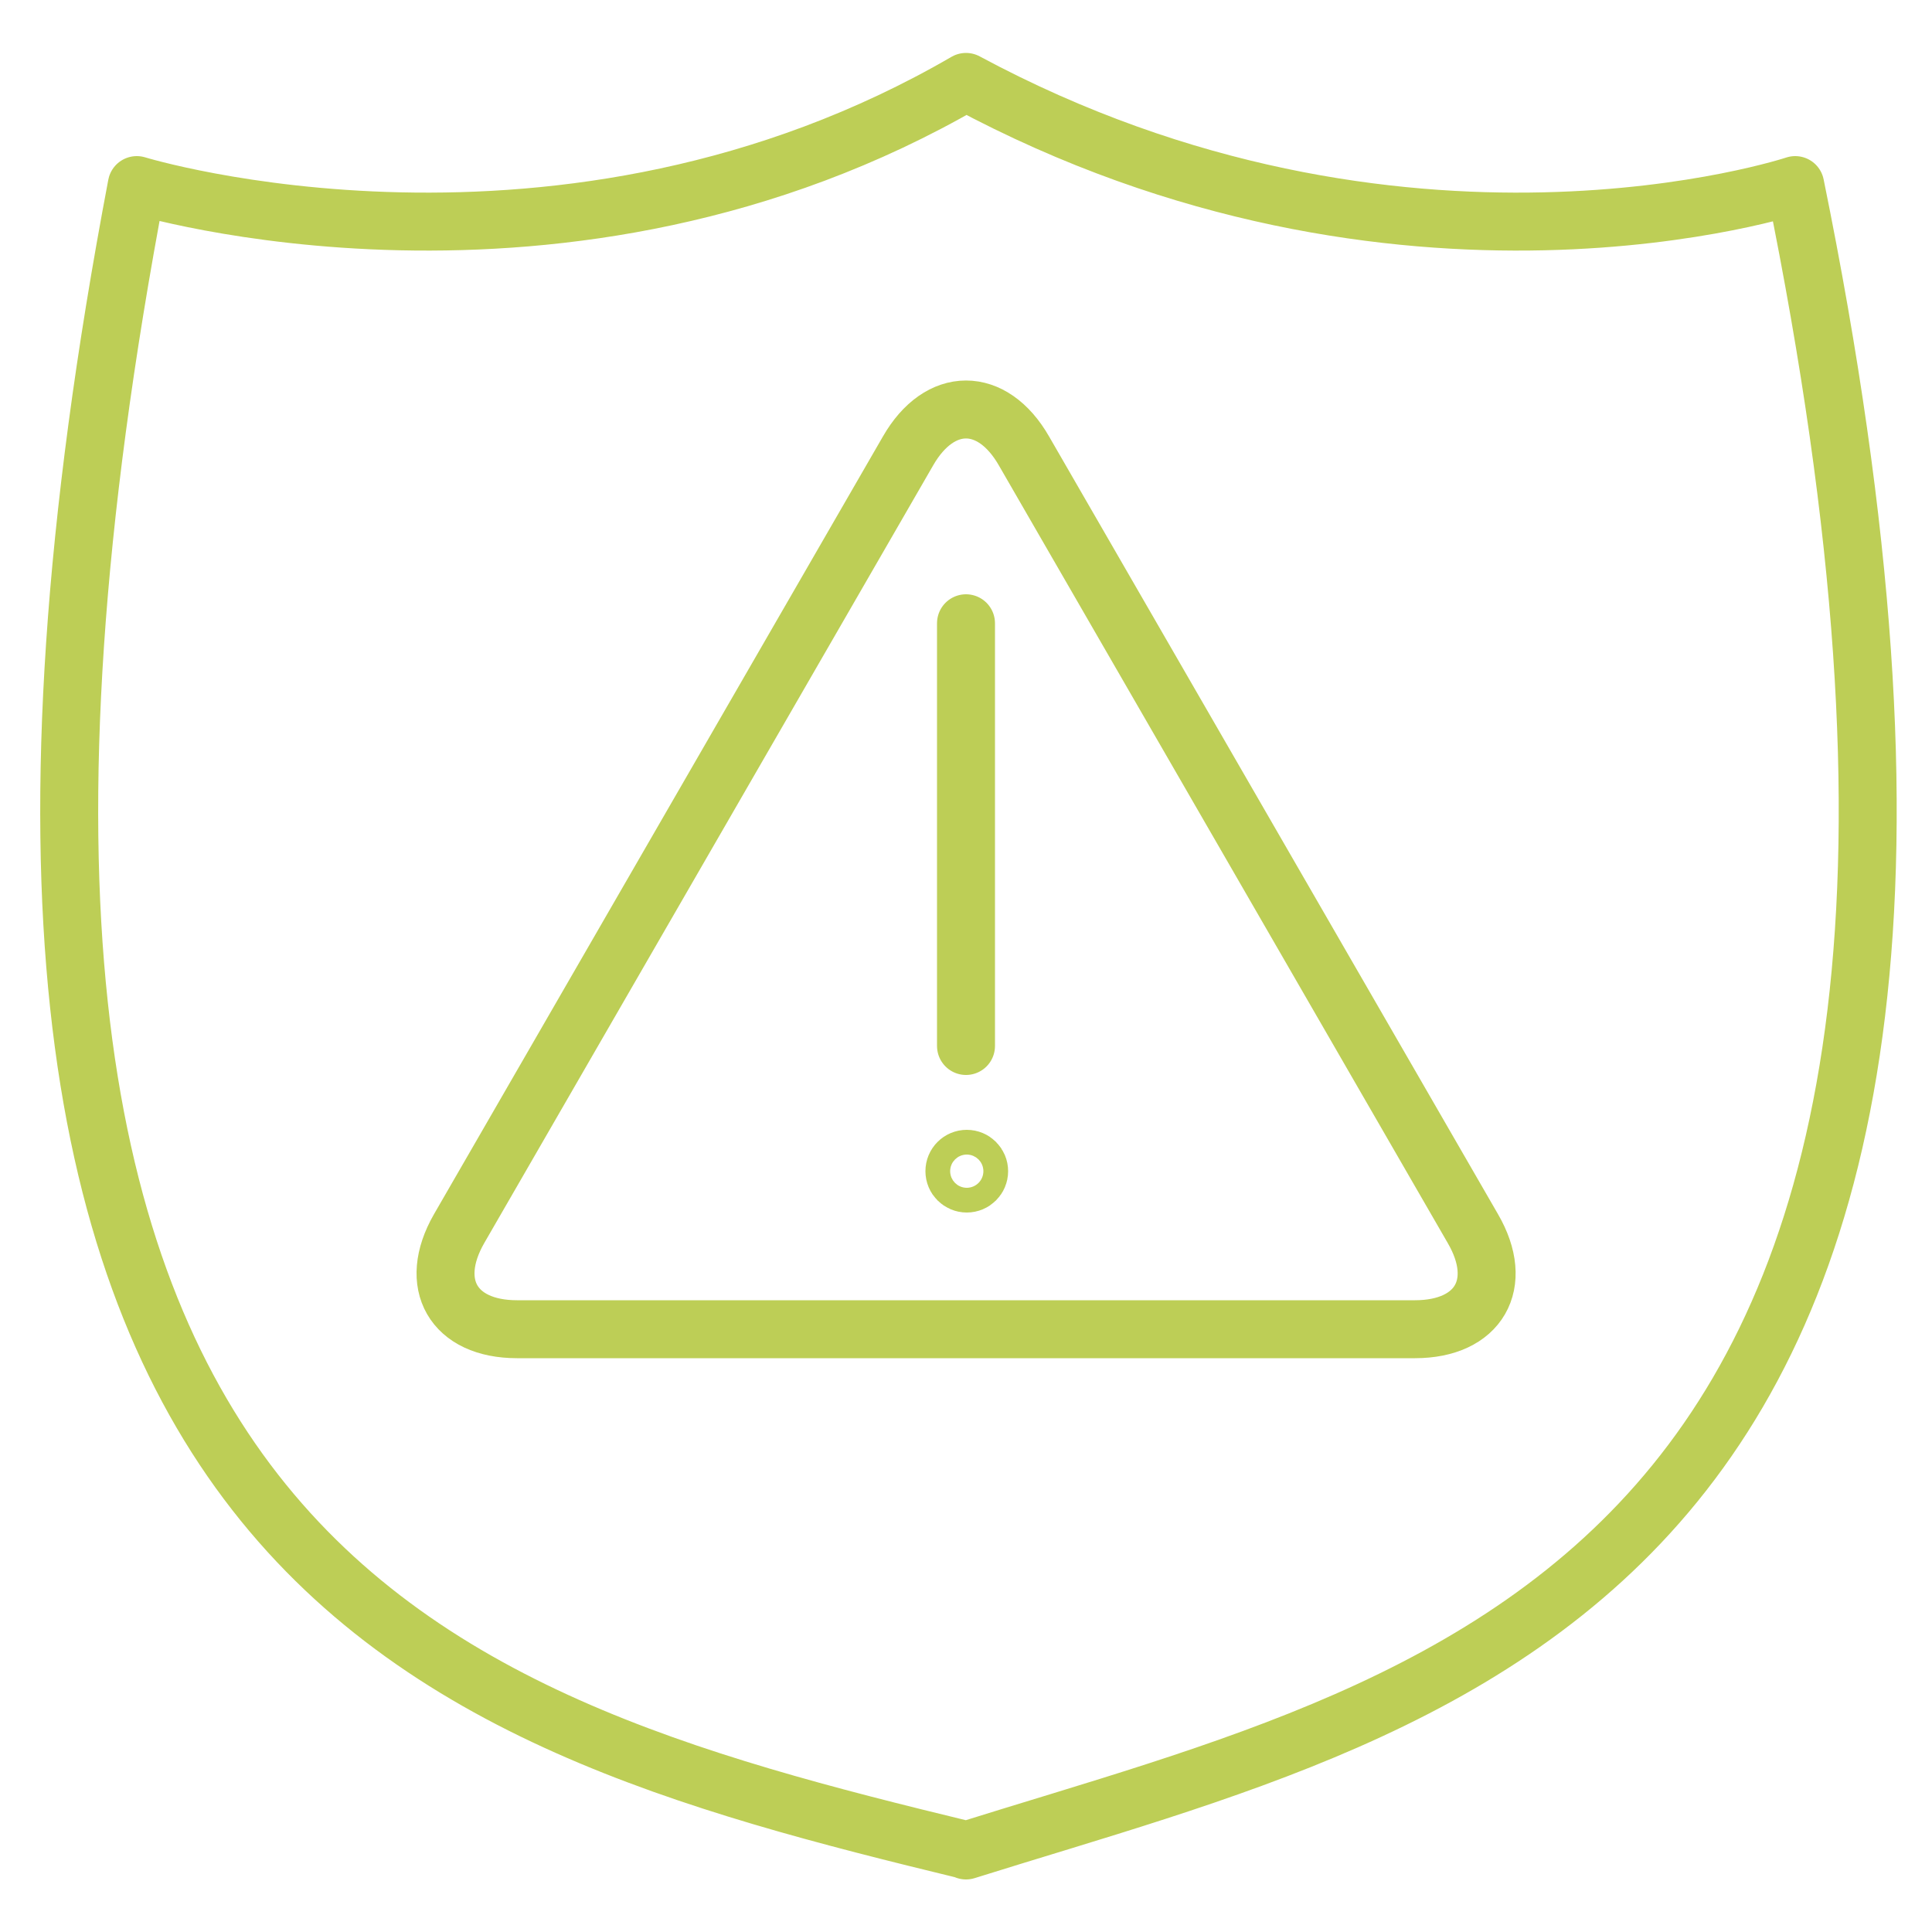 <?xml version="1.0" encoding="UTF-8"?>
<svg id="Layer_1" xmlns="http://www.w3.org/2000/svg" version="1.1" viewBox="0 0 50 50">
  <!-- Generator: Adobe Illustrator 29.3.1, SVG Export Plug-In . SVG Version: 2.1.0 Build 151)  -->
  <defs>
    <style>
      .st0 {
        fill: none;
        stroke: #bdce56;
        stroke-linecap: round;
        stroke-linejoin: round;
        stroke-width: 1.5px;
      }
    </style>
  </defs>
  <path class="st0" d="M25,47.88C10.73,44.42-3.2,40.27,3.54,4.79c0,0,11.02,3.39,21.46-2.67,11.27,6.06,21.46,2.67,21.46,2.67,7.38,36.18-8.52,39.04-21.46,43.1Z"/>
  <path class="st0" d="M26.5,11.67c-.82-1.43-2.18-1.43-3,0l-11.62,20.13c-.82,1.43-.15,2.6,1.5,2.6h23.24c1.65,0,2.33-1.17,1.5-2.6l-11.62-20.13Z"/>
  <line class="st0" x1="25" y1="16.13" x2="25" y2="27.07"/>
  <circle class="st0" cx="25.02" cy="30.31" r=".32"/>
</svg>